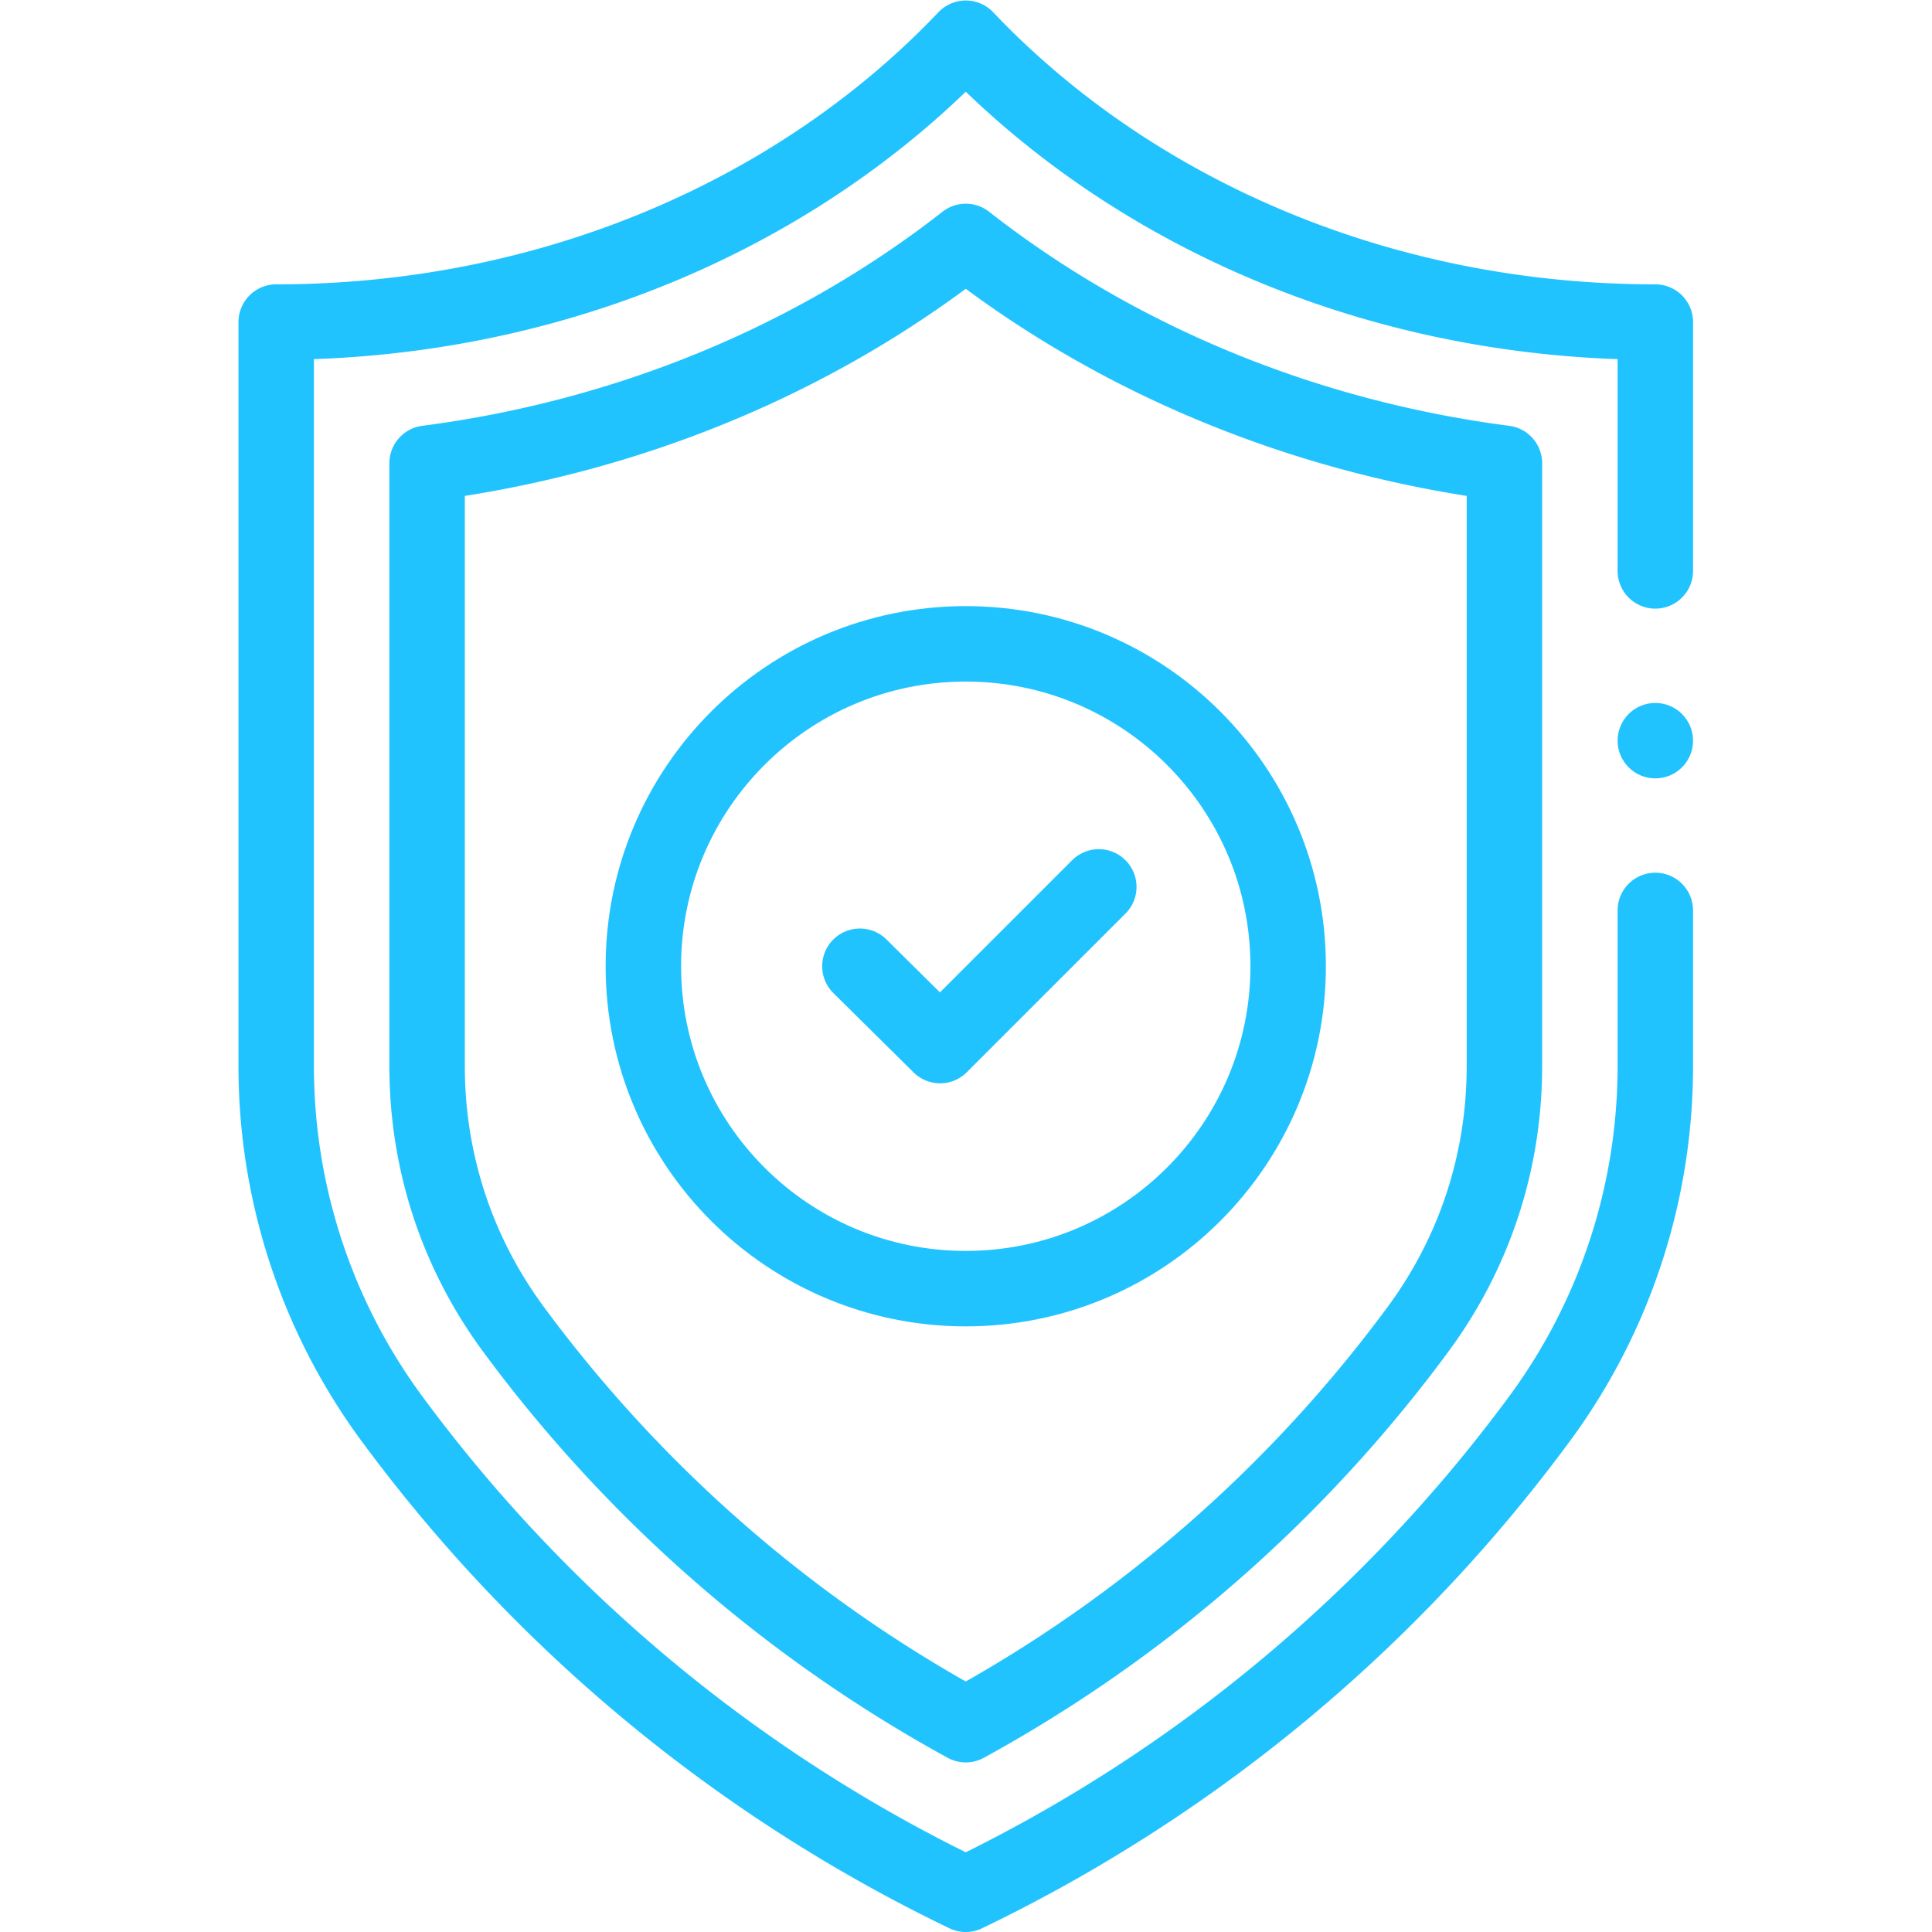 <svg xmlns="http://www.w3.org/2000/svg" version="1.1" xmlns:xlink="http://www.w3.org/1999/xlink" width="512" height="512" x="0" y="0" viewBox="0 0 682.667 682.667" style="enable-background:new 0 0 512 512" xml:space="preserve" class=""><g><defs><clipPath id="a" clipPathUnits="userSpaceOnUse"><path d="M0 512h512V0H0Z" fill="#21c3ff" opacity="1" data-original="#000000"></path></clipPath></defs><g clip-path="url(#a)" transform="matrix(1.333 0 0 -1.333 0 682.667)"><path d="M0 0c0 47.198-38.262 85.461-85.46 85.461-47.199 0-85.461-38.263-85.461-85.461s38.262-85.461 85.461-85.461C-38.262-85.461 0-47.198 0 0Z" style="stroke-width:20;stroke-linecap:round;stroke-linejoin:round;stroke-miterlimit:10;stroke-dasharray:none;stroke-opacity:1" transform="translate(341.46 256)" fill="none" stroke="#21c3ff" stroke-width="20" stroke-linecap="round" stroke-linejoin="round" stroke-miterlimit="10" stroke-dasharray="none" stroke-opacity="" data-original="#000000" opacity="1"></path><path d="m0 0-42.07-42.07-21.261 21.035" style="stroke-width:20;stroke-linecap:round;stroke-linejoin:round;stroke-miterlimit:10;stroke-dasharray:none;stroke-opacity:1" transform="translate(291.268 277.035)" fill="none" stroke="#21c3ff" stroke-width="20" stroke-linecap="round" stroke-linejoin="round" stroke-miterlimit="10" stroke-dasharray="none" stroke-opacity="" data-original="#000000" opacity="1"></path><path d="M0 0v-41.275c0-33.606-10.709-66.345-30.642-93.4a409.436 409.436 0 0 0-152.151-126.119 409.634 409.634 0 0 0-152.129 126.101c-19.938 27.056-30.649 59.8-30.649 93.41v197.245c73.421 0 139.096 29.255 182.793 75.244C-139.096 185.217-73.421 155.962 0 155.962V90" style="stroke-width:20;stroke-linecap:round;stroke-linejoin:round;stroke-miterlimit:10;stroke-dasharray:none;stroke-opacity:1" transform="translate(438.786 270.794)" fill="none" stroke="#21c3ff" stroke-width="20" stroke-linecap="round" stroke-linejoin="round" stroke-miterlimit="10" stroke-dasharray="none" stroke-opacity="" data-original="#000000" opacity="1"></path><path d="M0 0c0-5.522-4.477-10-10-10S-20-5.522-20 0s4.477 10 10 10S0 5.522 0 0" style="fill-opacity:1;fill-rule:nonzero;stroke:none" transform="translate(448.786 315.794)" fill="#21c3ff" data-original="#000000" opacity="1"></path><path d="M0 0a368.7 368.7 0 0 0-78.611 57.759 370.592 370.592 0 0 0-41.321 47.117c-14.948 20.285-22.85 44.38-22.85 69.68V334.38c52.95 6.871 102.483 27.27 142.79 58.799 40.297-31.525 89.832-51.929 142.781-58.8V174.563c0-25.294-7.9-49.387-22.845-69.673a370.403 370.403 0 0 0-41.322-47.127A368.522 368.522 0 0 0 0 0Z" style="stroke-width:20;stroke-linecap:round;stroke-linejoin:round;stroke-miterlimit:10;stroke-dasharray:none;stroke-opacity:1" transform="translate(255.997 54.955)" fill="none" stroke="#21c3ff" stroke-width="20" stroke-linecap="round" stroke-linejoin="round" stroke-miterlimit="10" stroke-dasharray="none" stroke-opacity="" data-original="#000000" opacity="1"></path></g></g></svg>